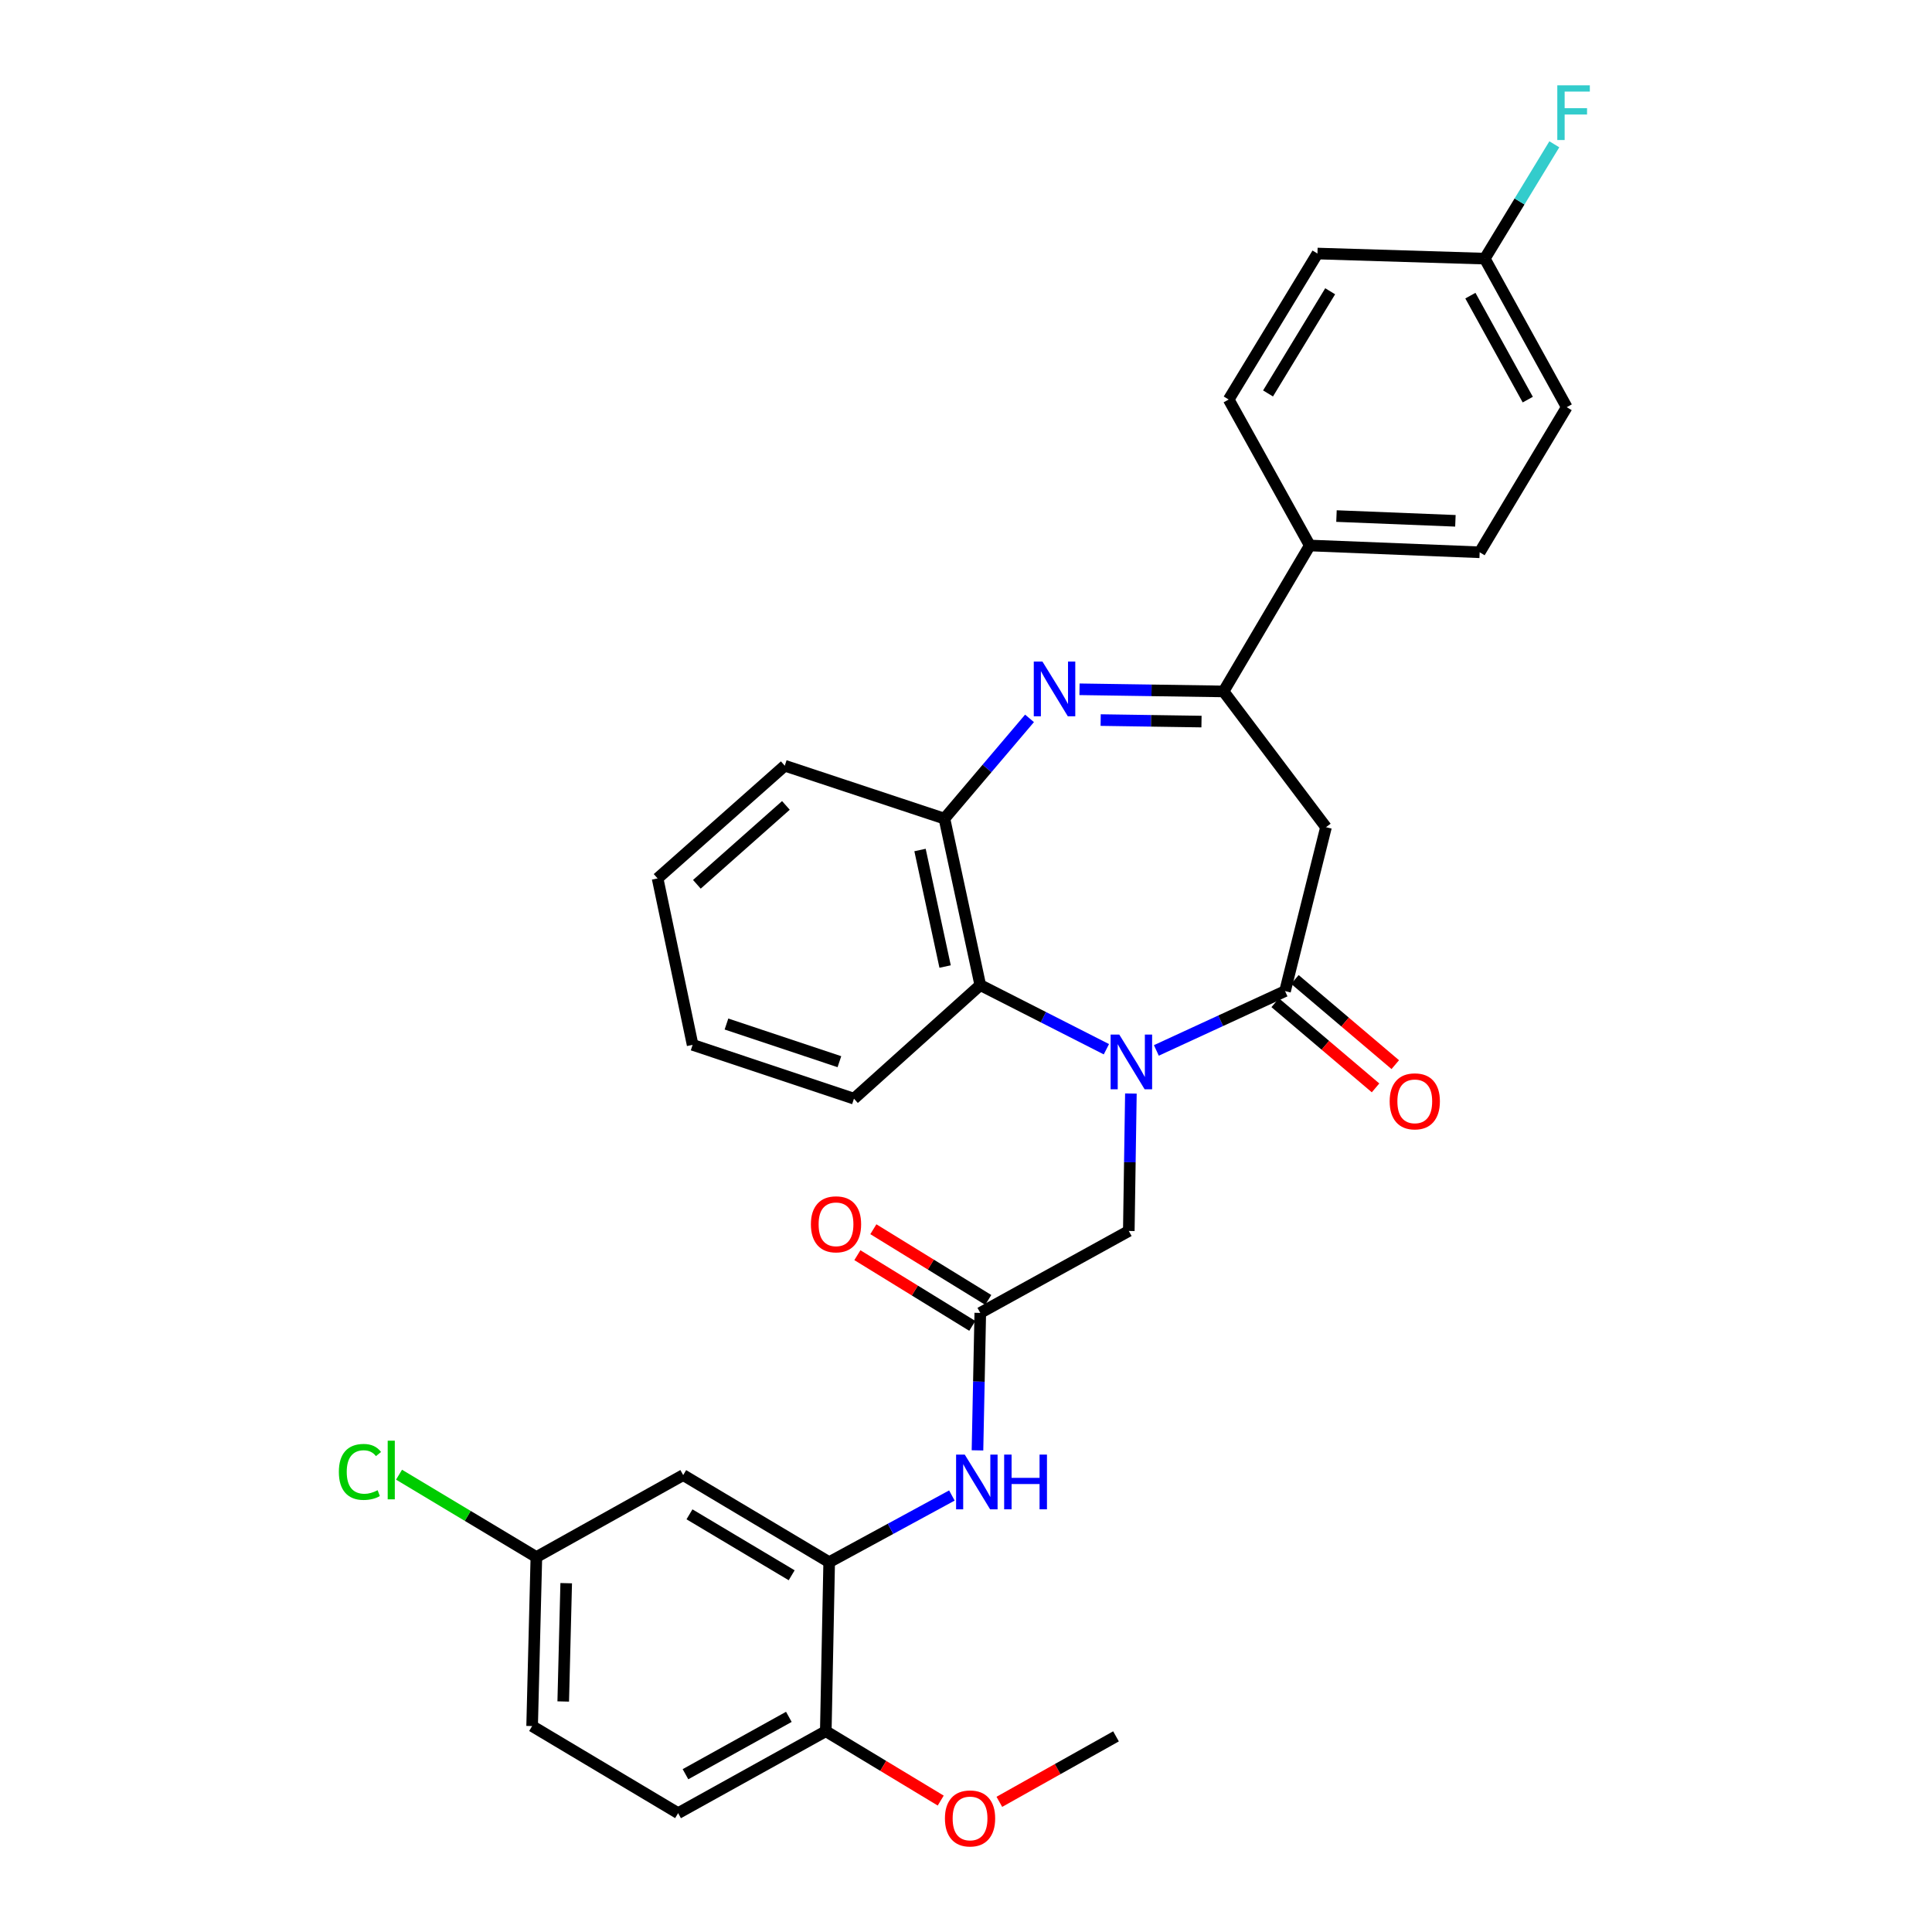 <?xml version='1.0' encoding='iso-8859-1'?>
<svg version='1.1' baseProfile='full'
              xmlns='http://www.w3.org/2000/svg'
                      xmlns:rdkit='http://www.rdkit.org/xml'
                      xmlns:xlink='http://www.w3.org/1999/xlink'
                  xml:space='preserve'
width='1000px' height='1000px' viewBox='0 0 1000 1000'>
<!-- END OF HEADER -->
<rect style='opacity:1.0;fill:#FFFFFF;stroke:none' width='1000' height='1000' x='0' y='0'> </rect>
<path class='bond-0' d='M 598.527,543.697 L 631.832,528.341' style='fill:none;fill-rule:evenodd;stroke:#0000FF;stroke-width:6px;stroke-linecap:butt;stroke-linejoin:miter;stroke-opacity:1' />
<path class='bond-0' d='M 631.832,528.341 L 665.138,512.986' style='fill:none;fill-rule:evenodd;stroke:#000000;stroke-width:6px;stroke-linecap:butt;stroke-linejoin:miter;stroke-opacity:1' />
<path class='bond-4' d='M 572.664,543.081 L 540.026,526.482' style='fill:none;fill-rule:evenodd;stroke:#0000FF;stroke-width:6px;stroke-linecap:butt;stroke-linejoin:miter;stroke-opacity:1' />
<path class='bond-4' d='M 540.026,526.482 L 507.389,509.884' style='fill:none;fill-rule:evenodd;stroke:#000000;stroke-width:6px;stroke-linecap:butt;stroke-linejoin:miter;stroke-opacity:1' />
<path class='bond-9' d='M 585.348,566.006 L 584.807,601.576' style='fill:none;fill-rule:evenodd;stroke:#0000FF;stroke-width:6px;stroke-linecap:butt;stroke-linejoin:miter;stroke-opacity:1' />
<path class='bond-9' d='M 584.807,601.576 L 584.265,637.146' style='fill:none;fill-rule:evenodd;stroke:#000000;stroke-width:6px;stroke-linecap:butt;stroke-linejoin:miter;stroke-opacity:1' />
<path class='bond-3' d='M 665.138,512.986 L 686.335,428.153' style='fill:none;fill-rule:evenodd;stroke:#000000;stroke-width:6px;stroke-linecap:butt;stroke-linejoin:miter;stroke-opacity:1' />
<path class='bond-12' d='M 660.035,518.999 L 686.009,541.041' style='fill:none;fill-rule:evenodd;stroke:#000000;stroke-width:6px;stroke-linecap:butt;stroke-linejoin:miter;stroke-opacity:1' />
<path class='bond-12' d='M 686.009,541.041 L 711.983,563.083' style='fill:none;fill-rule:evenodd;stroke:#FF0000;stroke-width:6px;stroke-linecap:butt;stroke-linejoin:miter;stroke-opacity:1' />
<path class='bond-12' d='M 670.241,506.973 L 696.215,529.015' style='fill:none;fill-rule:evenodd;stroke:#000000;stroke-width:6px;stroke-linecap:butt;stroke-linejoin:miter;stroke-opacity:1' />
<path class='bond-12' d='M 696.215,529.015 L 722.188,551.057' style='fill:none;fill-rule:evenodd;stroke:#FF0000;stroke-width:6px;stroke-linecap:butt;stroke-linejoin:miter;stroke-opacity:1' />
<path class='bond-1' d='M 532.881,371.826 L 510.86,397.772' style='fill:none;fill-rule:evenodd;stroke:#0000FF;stroke-width:6px;stroke-linecap:butt;stroke-linejoin:miter;stroke-opacity:1' />
<path class='bond-1' d='M 510.86,397.772 L 488.838,423.719' style='fill:none;fill-rule:evenodd;stroke:#000000;stroke-width:6px;stroke-linecap:butt;stroke-linejoin:miter;stroke-opacity:1' />
<path class='bond-31' d='M 558.75,356.771 L 596.031,357.327' style='fill:none;fill-rule:evenodd;stroke:#0000FF;stroke-width:6px;stroke-linecap:butt;stroke-linejoin:miter;stroke-opacity:1' />
<path class='bond-31' d='M 596.031,357.327 L 633.311,357.883' style='fill:none;fill-rule:evenodd;stroke:#000000;stroke-width:6px;stroke-linecap:butt;stroke-linejoin:miter;stroke-opacity:1' />
<path class='bond-31' d='M 569.699,372.709 L 595.795,373.098' style='fill:none;fill-rule:evenodd;stroke:#0000FF;stroke-width:6px;stroke-linecap:butt;stroke-linejoin:miter;stroke-opacity:1' />
<path class='bond-31' d='M 595.795,373.098 L 621.892,373.488' style='fill:none;fill-rule:evenodd;stroke:#000000;stroke-width:6px;stroke-linecap:butt;stroke-linejoin:miter;stroke-opacity:1' />
<path class='bond-2' d='M 633.311,357.883 L 686.335,428.153' style='fill:none;fill-rule:evenodd;stroke:#000000;stroke-width:6px;stroke-linecap:butt;stroke-linejoin:miter;stroke-opacity:1' />
<path class='bond-11' d='M 633.311,357.883 L 677.94,282.348' style='fill:none;fill-rule:evenodd;stroke:#000000;stroke-width:6px;stroke-linecap:butt;stroke-linejoin:miter;stroke-opacity:1' />
<path class='bond-5' d='M 507.389,509.884 L 488.838,423.719' style='fill:none;fill-rule:evenodd;stroke:#000000;stroke-width:6px;stroke-linecap:butt;stroke-linejoin:miter;stroke-opacity:1' />
<path class='bond-5' d='M 489.187,500.279 L 476.201,439.963' style='fill:none;fill-rule:evenodd;stroke:#000000;stroke-width:6px;stroke-linecap:butt;stroke-linejoin:miter;stroke-opacity:1' />
<path class='bond-26' d='M 507.389,509.884 L 442.009,568.674' style='fill:none;fill-rule:evenodd;stroke:#000000;stroke-width:6px;stroke-linecap:butt;stroke-linejoin:miter;stroke-opacity:1' />
<path class='bond-27' d='M 488.838,423.719 L 406.196,396.326' style='fill:none;fill-rule:evenodd;stroke:#000000;stroke-width:6px;stroke-linecap:butt;stroke-linejoin:miter;stroke-opacity:1' />
<path class='bond-6' d='M 429.181,808.574 L 460.938,791.322' style='fill:none;fill-rule:evenodd;stroke:#000000;stroke-width:6px;stroke-linecap:butt;stroke-linejoin:miter;stroke-opacity:1' />
<path class='bond-6' d='M 460.938,791.322 L 492.696,774.071' style='fill:none;fill-rule:evenodd;stroke:#0000FF;stroke-width:6px;stroke-linecap:butt;stroke-linejoin:miter;stroke-opacity:1' />
<path class='bond-10' d='M 429.181,808.574 L 353.619,763.507' style='fill:none;fill-rule:evenodd;stroke:#000000;stroke-width:6px;stroke-linecap:butt;stroke-linejoin:miter;stroke-opacity:1' />
<path class='bond-10' d='M 409.767,815.36 L 356.873,783.813' style='fill:none;fill-rule:evenodd;stroke:#000000;stroke-width:6px;stroke-linecap:butt;stroke-linejoin:miter;stroke-opacity:1' />
<path class='bond-13' d='M 429.181,808.574 L 427.428,896.071' style='fill:none;fill-rule:evenodd;stroke:#000000;stroke-width:6px;stroke-linecap:butt;stroke-linejoin:miter;stroke-opacity:1' />
<path class='bond-7' d='M 507.389,679.559 L 584.265,637.146' style='fill:none;fill-rule:evenodd;stroke:#000000;stroke-width:6px;stroke-linecap:butt;stroke-linejoin:miter;stroke-opacity:1' />
<path class='bond-8' d='M 507.389,679.559 L 506.666,715.133' style='fill:none;fill-rule:evenodd;stroke:#000000;stroke-width:6px;stroke-linecap:butt;stroke-linejoin:miter;stroke-opacity:1' />
<path class='bond-8' d='M 506.666,715.133 L 505.942,750.708' style='fill:none;fill-rule:evenodd;stroke:#0000FF;stroke-width:6px;stroke-linecap:butt;stroke-linejoin:miter;stroke-opacity:1' />
<path class='bond-14' d='M 511.522,672.842 L 481.784,654.544' style='fill:none;fill-rule:evenodd;stroke:#000000;stroke-width:6px;stroke-linecap:butt;stroke-linejoin:miter;stroke-opacity:1' />
<path class='bond-14' d='M 481.784,654.544 L 452.045,636.246' style='fill:none;fill-rule:evenodd;stroke:#FF0000;stroke-width:6px;stroke-linecap:butt;stroke-linejoin:miter;stroke-opacity:1' />
<path class='bond-14' d='M 503.256,686.275 L 473.518,667.977' style='fill:none;fill-rule:evenodd;stroke:#000000;stroke-width:6px;stroke-linecap:butt;stroke-linejoin:miter;stroke-opacity:1' />
<path class='bond-14' d='M 473.518,667.977 L 443.78,649.679' style='fill:none;fill-rule:evenodd;stroke:#FF0000;stroke-width:6px;stroke-linecap:butt;stroke-linejoin:miter;stroke-opacity:1' />
<path class='bond-18' d='M 353.619,763.507 L 277.627,805.936' style='fill:none;fill-rule:evenodd;stroke:#000000;stroke-width:6px;stroke-linecap:butt;stroke-linejoin:miter;stroke-opacity:1' />
<path class='bond-15' d='M 677.94,282.348 L 765.875,285.862' style='fill:none;fill-rule:evenodd;stroke:#000000;stroke-width:6px;stroke-linecap:butt;stroke-linejoin:miter;stroke-opacity:1' />
<path class='bond-15' d='M 691.76,267.114 L 753.315,269.574' style='fill:none;fill-rule:evenodd;stroke:#000000;stroke-width:6px;stroke-linecap:butt;stroke-linejoin:miter;stroke-opacity:1' />
<path class='bond-16' d='M 677.94,282.348 L 635.966,206.786' style='fill:none;fill-rule:evenodd;stroke:#000000;stroke-width:6px;stroke-linecap:butt;stroke-linejoin:miter;stroke-opacity:1' />
<path class='bond-17' d='M 427.428,896.071 L 350.99,938.483' style='fill:none;fill-rule:evenodd;stroke:#000000;stroke-width:6px;stroke-linecap:butt;stroke-linejoin:miter;stroke-opacity:1' />
<path class='bond-17' d='M 408.31,888.64 L 354.803,918.329' style='fill:none;fill-rule:evenodd;stroke:#000000;stroke-width:6px;stroke-linecap:butt;stroke-linejoin:miter;stroke-opacity:1' />
<path class='bond-25' d='M 427.428,896.071 L 457.172,914.023' style='fill:none;fill-rule:evenodd;stroke:#000000;stroke-width:6px;stroke-linecap:butt;stroke-linejoin:miter;stroke-opacity:1' />
<path class='bond-25' d='M 457.172,914.023 L 486.916,931.976' style='fill:none;fill-rule:evenodd;stroke:#FF0000;stroke-width:6px;stroke-linecap:butt;stroke-linejoin:miter;stroke-opacity:1' />
<path class='bond-22' d='M 765.875,285.862 L 810.943,210.755' style='fill:none;fill-rule:evenodd;stroke:#000000;stroke-width:6px;stroke-linecap:butt;stroke-linejoin:miter;stroke-opacity:1' />
<path class='bond-21' d='M 635.966,206.786 L 681.91,131.232' style='fill:none;fill-rule:evenodd;stroke:#000000;stroke-width:6px;stroke-linecap:butt;stroke-linejoin:miter;stroke-opacity:1' />
<path class='bond-21' d='M 656.335,203.648 L 688.495,150.761' style='fill:none;fill-rule:evenodd;stroke:#000000;stroke-width:6px;stroke-linecap:butt;stroke-linejoin:miter;stroke-opacity:1' />
<path class='bond-20' d='M 350.99,938.483 L 275.428,893.407' style='fill:none;fill-rule:evenodd;stroke:#000000;stroke-width:6px;stroke-linecap:butt;stroke-linejoin:miter;stroke-opacity:1' />
<path class='bond-23' d='M 277.627,805.936 L 242.085,784.616' style='fill:none;fill-rule:evenodd;stroke:#000000;stroke-width:6px;stroke-linecap:butt;stroke-linejoin:miter;stroke-opacity:1' />
<path class='bond-23' d='M 242.085,784.616 L 206.542,763.295' style='fill:none;fill-rule:evenodd;stroke:#00CC00;stroke-width:6px;stroke-linecap:butt;stroke-linejoin:miter;stroke-opacity:1' />
<path class='bond-34' d='M 277.627,805.936 L 275.428,893.407' style='fill:none;fill-rule:evenodd;stroke:#000000;stroke-width:6px;stroke-linecap:butt;stroke-linejoin:miter;stroke-opacity:1' />
<path class='bond-34' d='M 293.065,819.453 L 291.526,880.683' style='fill:none;fill-rule:evenodd;stroke:#000000;stroke-width:6px;stroke-linecap:butt;stroke-linejoin:miter;stroke-opacity:1' />
<path class='bond-19' d='M 768.513,133.87 L 681.91,131.232' style='fill:none;fill-rule:evenodd;stroke:#000000;stroke-width:6px;stroke-linecap:butt;stroke-linejoin:miter;stroke-opacity:1' />
<path class='bond-24' d='M 768.513,133.87 L 786.514,104.279' style='fill:none;fill-rule:evenodd;stroke:#000000;stroke-width:6px;stroke-linecap:butt;stroke-linejoin:miter;stroke-opacity:1' />
<path class='bond-24' d='M 786.514,104.279 L 804.515,74.688' style='fill:none;fill-rule:evenodd;stroke:#33CCCC;stroke-width:6px;stroke-linecap:butt;stroke-linejoin:miter;stroke-opacity:1' />
<path class='bond-33' d='M 768.513,133.87 L 810.943,210.755' style='fill:none;fill-rule:evenodd;stroke:#000000;stroke-width:6px;stroke-linecap:butt;stroke-linejoin:miter;stroke-opacity:1' />
<path class='bond-33' d='M 761.068,153.024 L 790.768,206.844' style='fill:none;fill-rule:evenodd;stroke:#000000;stroke-width:6px;stroke-linecap:butt;stroke-linejoin:miter;stroke-opacity:1' />
<path class='bond-28' d='M 517.262,932.626 L 547.451,915.68' style='fill:none;fill-rule:evenodd;stroke:#FF0000;stroke-width:6px;stroke-linecap:butt;stroke-linejoin:miter;stroke-opacity:1' />
<path class='bond-28' d='M 547.451,915.68 L 577.641,898.735' style='fill:none;fill-rule:evenodd;stroke:#000000;stroke-width:6px;stroke-linecap:butt;stroke-linejoin:miter;stroke-opacity:1' />
<path class='bond-29' d='M 442.009,568.674 L 358.5,540.816' style='fill:none;fill-rule:evenodd;stroke:#000000;stroke-width:6px;stroke-linecap:butt;stroke-linejoin:miter;stroke-opacity:1' />
<path class='bond-29' d='M 434.474,549.532 L 376.017,530.032' style='fill:none;fill-rule:evenodd;stroke:#000000;stroke-width:6px;stroke-linecap:butt;stroke-linejoin:miter;stroke-opacity:1' />
<path class='bond-32' d='M 406.196,396.326 L 340.369,454.66' style='fill:none;fill-rule:evenodd;stroke:#000000;stroke-width:6px;stroke-linecap:butt;stroke-linejoin:miter;stroke-opacity:1' />
<path class='bond-32' d='M 406.783,416.881 L 360.704,457.715' style='fill:none;fill-rule:evenodd;stroke:#000000;stroke-width:6px;stroke-linecap:butt;stroke-linejoin:miter;stroke-opacity:1' />
<path class='bond-30' d='M 358.5,540.816 L 340.369,454.66' style='fill:none;fill-rule:evenodd;stroke:#000000;stroke-width:6px;stroke-linecap:butt;stroke-linejoin:miter;stroke-opacity:1' />
<path  class='atom-0' d='M 579.337 535.498
L 588.617 550.498
Q 589.537 551.978, 591.017 554.658
Q 592.497 557.338, 592.577 557.498
L 592.577 535.498
L 596.337 535.498
L 596.337 563.818
L 592.457 563.818
L 582.497 547.418
Q 581.337 545.498, 580.097 543.298
Q 578.897 541.098, 578.537 540.418
L 578.537 563.818
L 574.857 563.818
L 574.857 535.498
L 579.337 535.498
' fill='#0000FF'/>
<path  class='atom-2' d='M 539.563 342.418
L 548.843 357.418
Q 549.763 358.898, 551.243 361.578
Q 552.723 364.258, 552.803 364.418
L 552.803 342.418
L 556.563 342.418
L 556.563 370.738
L 552.683 370.738
L 542.723 354.338
Q 541.563 352.418, 540.323 350.218
Q 539.123 348.018, 538.763 347.338
L 538.763 370.738
L 535.083 370.738
L 535.083 342.418
L 539.563 342.418
' fill='#0000FF'/>
<path  class='atom-9' d='M 499.35 752.896
L 508.63 767.896
Q 509.55 769.376, 511.03 772.056
Q 512.51 774.736, 512.59 774.896
L 512.59 752.896
L 516.35 752.896
L 516.35 781.216
L 512.47 781.216
L 502.51 764.816
Q 501.35 762.896, 500.11 760.696
Q 498.91 758.496, 498.55 757.816
L 498.55 781.216
L 494.87 781.216
L 494.87 752.896
L 499.35 752.896
' fill='#0000FF'/>
<path  class='atom-9' d='M 519.75 752.896
L 523.59 752.896
L 523.59 764.936
L 538.07 764.936
L 538.07 752.896
L 541.91 752.896
L 541.91 781.216
L 538.07 781.216
L 538.07 768.136
L 523.59 768.136
L 523.59 781.216
L 519.75 781.216
L 519.75 752.896
' fill='#0000FF'/>
<path  class='atom-13' d='M 719.287 570.05
Q 719.287 563.25, 722.647 559.45
Q 726.007 555.65, 732.287 555.65
Q 738.567 555.65, 741.927 559.45
Q 745.287 563.25, 745.287 570.05
Q 745.287 576.93, 741.887 580.85
Q 738.487 584.73, 732.287 584.73
Q 726.047 584.73, 722.647 580.85
Q 719.287 576.97, 719.287 570.05
M 732.287 581.53
Q 736.607 581.53, 738.927 578.65
Q 741.287 575.73, 741.287 570.05
Q 741.287 564.49, 738.927 561.69
Q 736.607 558.85, 732.287 558.85
Q 727.967 558.85, 725.607 561.65
Q 723.287 564.45, 723.287 570.05
Q 723.287 575.77, 725.607 578.65
Q 727.967 581.53, 732.287 581.53
' fill='#FF0000'/>
<path  class='atom-15' d='M 419.721 633.695
Q 419.721 626.895, 423.081 623.095
Q 426.441 619.295, 432.721 619.295
Q 439.001 619.295, 442.361 623.095
Q 445.721 626.895, 445.721 633.695
Q 445.721 640.575, 442.321 644.495
Q 438.921 648.375, 432.721 648.375
Q 426.481 648.375, 423.081 644.495
Q 419.721 640.615, 419.721 633.695
M 432.721 645.175
Q 437.041 645.175, 439.361 642.295
Q 441.721 639.375, 441.721 633.695
Q 441.721 628.135, 439.361 625.335
Q 437.041 622.495, 432.721 622.495
Q 428.401 622.495, 426.041 625.295
Q 423.721 628.095, 423.721 633.695
Q 423.721 639.415, 426.041 642.295
Q 428.401 645.175, 432.721 645.175
' fill='#FF0000'/>
<path  class='atom-24' d='M 175.392 761.858
Q 175.392 754.818, 178.672 751.138
Q 181.992 747.418, 188.272 747.418
Q 194.112 747.418, 197.232 751.538
L 194.592 753.698
Q 192.312 750.698, 188.272 750.698
Q 183.992 750.698, 181.712 753.578
Q 179.472 756.418, 179.472 761.858
Q 179.472 767.458, 181.792 770.338
Q 184.152 773.218, 188.712 773.218
Q 191.832 773.218, 195.472 771.338
L 196.592 774.338
Q 195.112 775.298, 192.872 775.858
Q 190.632 776.418, 188.152 776.418
Q 181.992 776.418, 178.672 772.658
Q 175.392 768.898, 175.392 761.858
' fill='#00CC00'/>
<path  class='atom-24' d='M 200.672 745.698
L 204.352 745.698
L 204.352 776.058
L 200.672 776.058
L 200.672 745.698
' fill='#00CC00'/>
<path  class='atom-25' d='M 806.054 44.157
L 822.894 44.157
L 822.894 47.397
L 809.854 47.397
L 809.854 55.997
L 821.454 55.997
L 821.454 59.277
L 809.854 59.277
L 809.854 72.477
L 806.054 72.477
L 806.054 44.157
' fill='#33CCCC'/>
<path  class='atom-26' d='M 489.096 941.218
Q 489.096 934.418, 492.456 930.618
Q 495.816 926.818, 502.096 926.818
Q 508.376 926.818, 511.736 930.618
Q 515.096 934.418, 515.096 941.218
Q 515.096 948.098, 511.696 952.018
Q 508.296 955.898, 502.096 955.898
Q 495.856 955.898, 492.456 952.018
Q 489.096 948.138, 489.096 941.218
M 502.096 952.698
Q 506.416 952.698, 508.736 949.818
Q 511.096 946.898, 511.096 941.218
Q 511.096 935.658, 508.736 932.858
Q 506.416 930.018, 502.096 930.018
Q 497.776 930.018, 495.416 932.818
Q 493.096 935.618, 493.096 941.218
Q 493.096 946.938, 495.416 949.818
Q 497.776 952.698, 502.096 952.698
' fill='#FF0000'/>
</svg>
